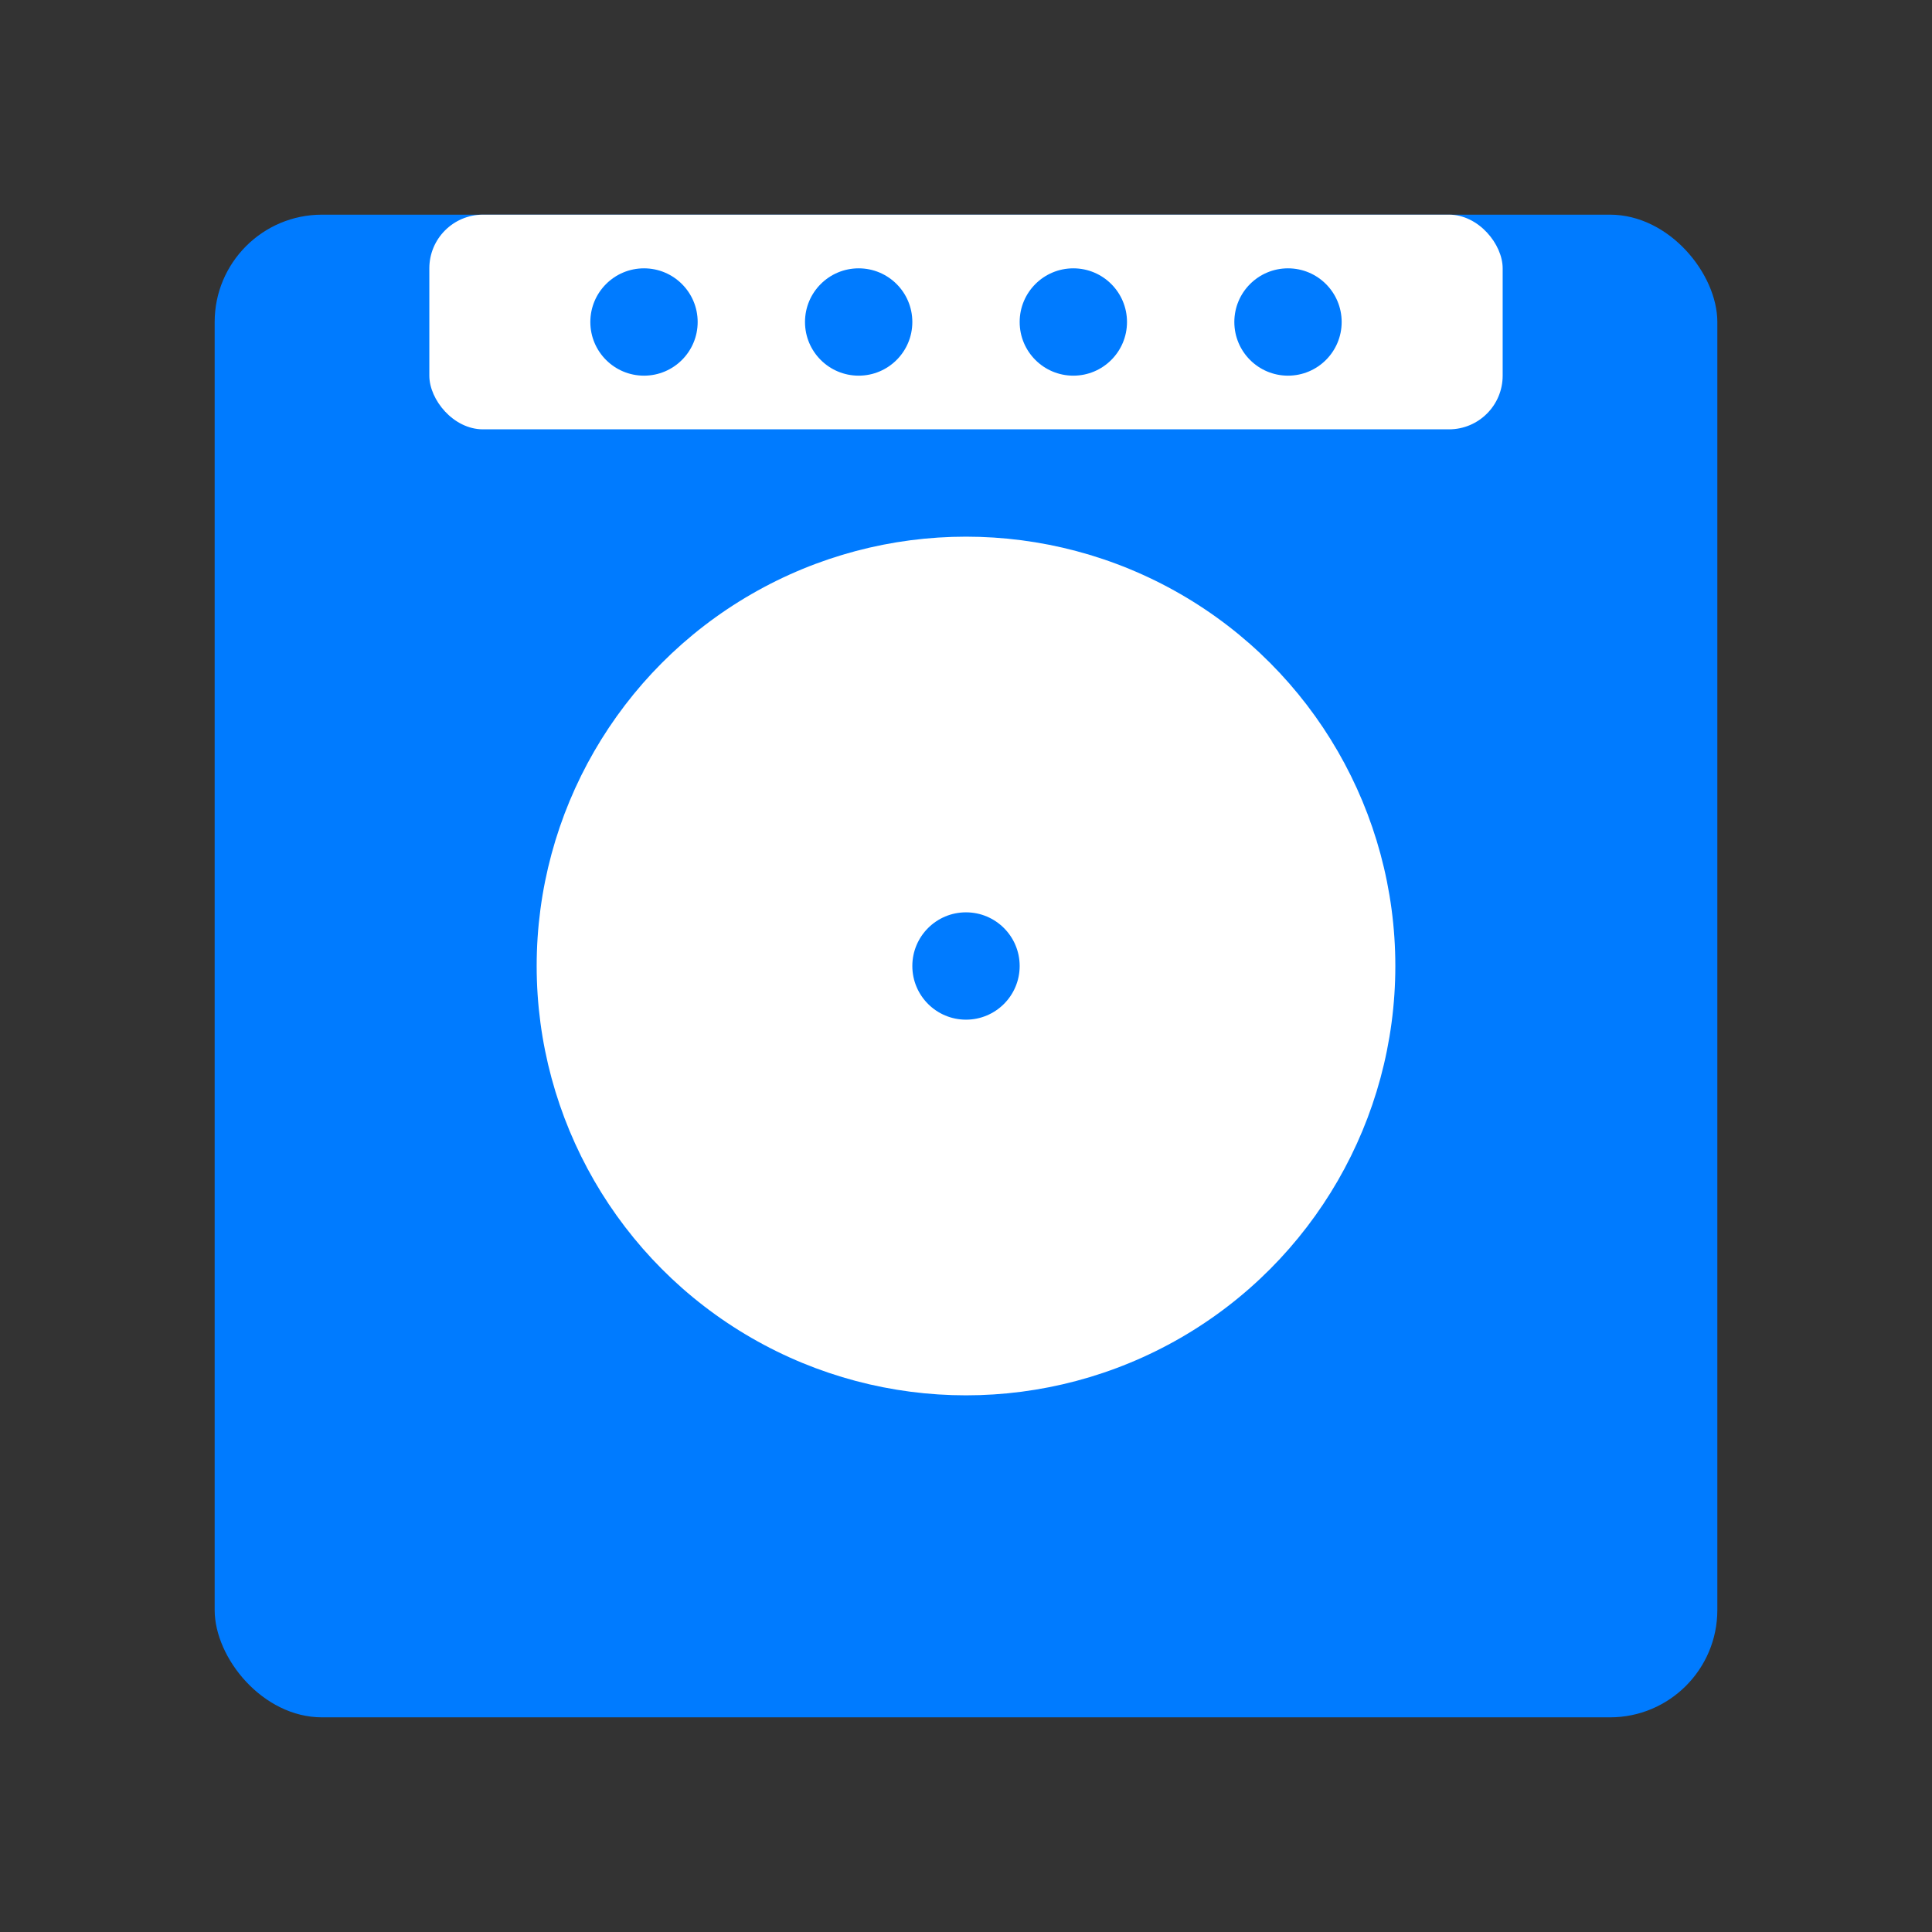 <?xml version="1.0" encoding="UTF-8"?>
<svg width="180" height="180" viewBox="0 0 180 180" fill="none" xmlns="http://www.w3.org/2000/svg">
  <rect x="0" y="0" width="180" height="180" fill="#333333" stroke="none"/>
  <!-- Washing machine body -->
  <rect x="20" y="20" width="140" height="140" rx="10" fill="#007bff"/>
  <!-- Door -->
  <circle cx="90" cy="90" r="40" fill="white"/>
  <!-- Door handle -->
  <circle cx="90" cy="90" r="5" fill="#007bff"/>
  <!-- Control panel -->
  <rect x="40" y="20" width="100" height="20" rx="5" fill="white"/>
  <!-- Control buttons -->
  <circle cx="60" cy="30" r="5" fill="#007bff"/>
  <circle cx="80" cy="30" r="5" fill="#007bff"/>
  <circle cx="100" cy="30" r="5" fill="#007bff"/>
  <circle cx="120" cy="30" r="5" fill="#007bff"/>
</svg> 